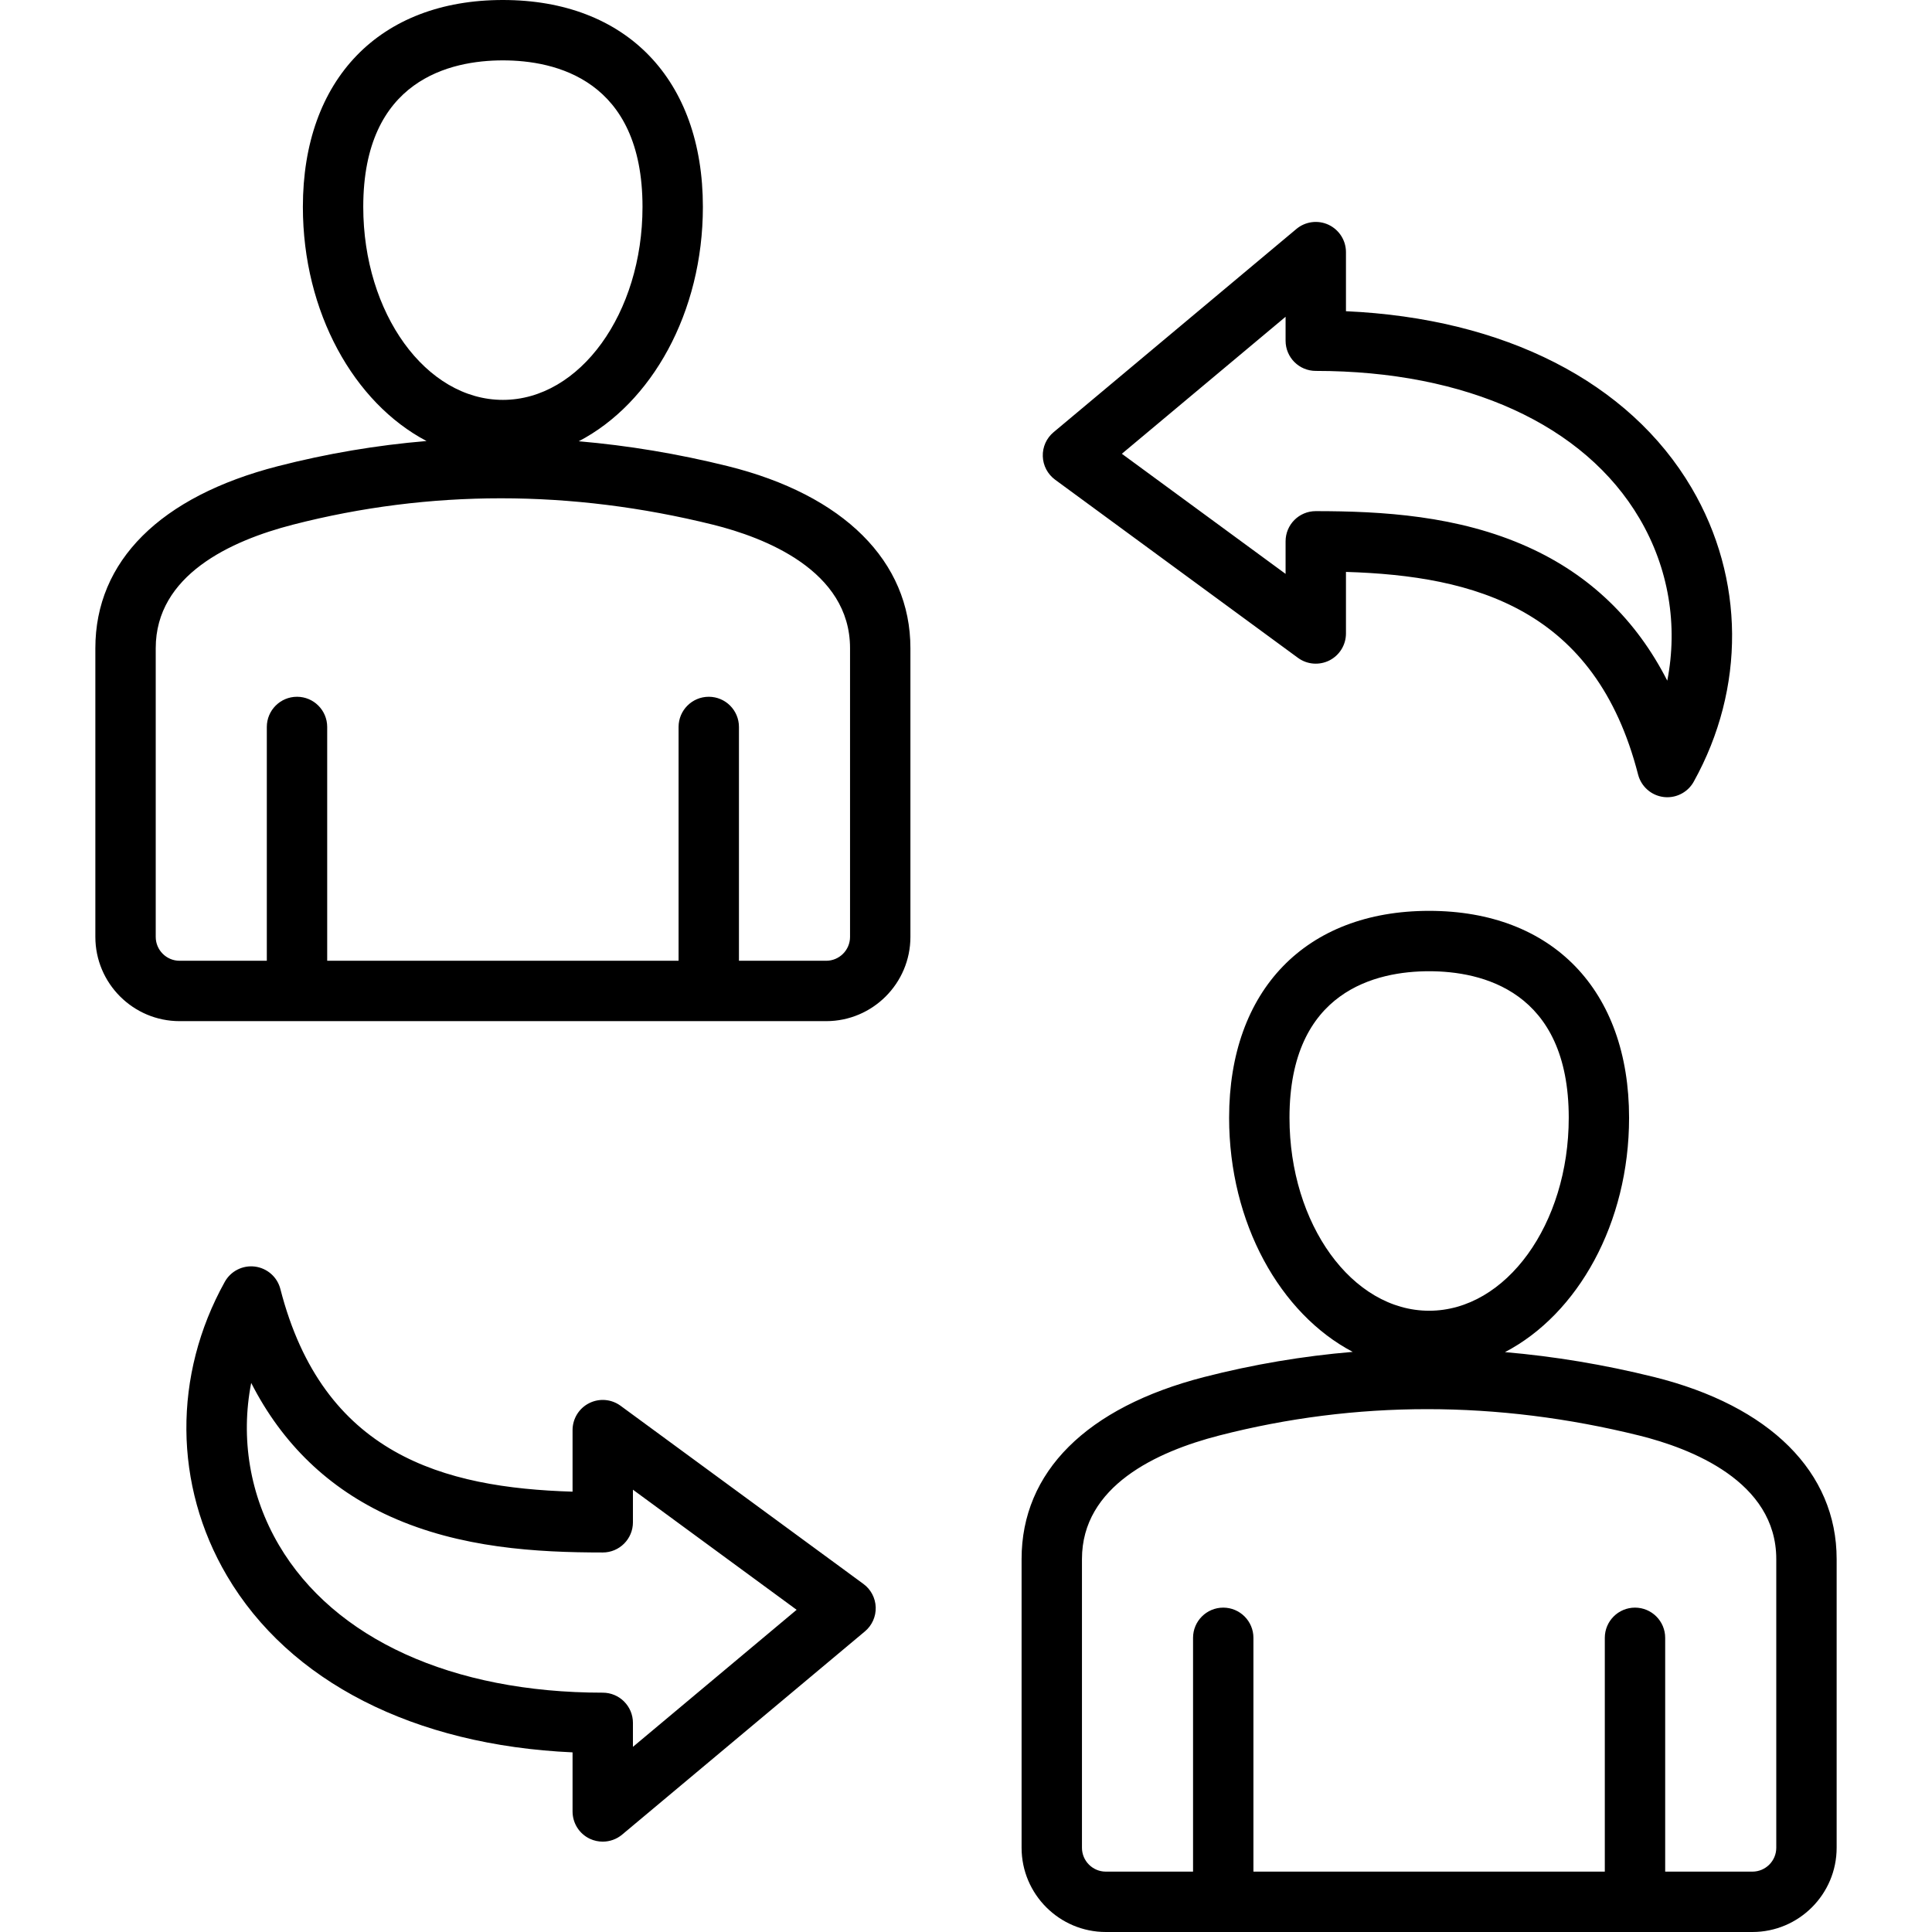 <svg width="48" height="48" viewBox="0 0 48 48" fill="none" xmlns="http://www.w3.org/2000/svg">
<g clip-path="url(#clip0_398_28336)">
<path d="M26.214 11.918L32.246 16.343C32.474 16.511 32.776 16.535 33.029 16.408C33.281 16.28 33.44 16.021 33.44 15.739V14.209C36.651 14.306 39.641 15.129 40.698 19.244C40.775 19.541 41.024 19.762 41.329 19.801C41.361 19.805 41.393 19.807 41.425 19.807C41.694 19.807 41.947 19.661 42.08 19.421C43.37 17.1 43.35 14.37 42.026 12.12C40.477 9.486 37.372 7.909 33.44 7.732V6.264C33.44 5.973 33.271 5.708 33.007 5.584C32.743 5.461 32.432 5.502 32.208 5.689L26.176 10.738C25.999 10.886 25.9 11.106 25.908 11.337C25.915 11.567 26.028 11.781 26.214 11.918ZM31.94 7.87V8.465C31.94 8.879 32.275 9.215 32.69 9.215C36.431 9.215 39.363 10.551 40.733 12.881C41.461 14.117 41.691 15.539 41.423 16.911C40.651 15.395 39.496 14.283 37.97 13.594C36.226 12.805 34.322 12.699 32.69 12.699C32.275 12.699 31.94 13.034 31.94 13.449V14.258L27.872 11.274L31.94 7.87ZM21.451 39.352L15.418 34.926C15.19 34.759 14.888 34.734 14.636 34.862C14.384 34.989 14.225 35.248 14.225 35.531V37.06C11.013 36.963 8.023 36.14 6.966 32.026C6.89 31.728 6.64 31.508 6.335 31.468C6.031 31.429 5.733 31.579 5.584 31.848C4.294 34.169 4.314 36.899 5.638 39.149C7.188 41.783 10.293 43.36 14.225 43.537V45.005C14.225 45.297 14.393 45.562 14.657 45.685C14.758 45.732 14.867 45.755 14.975 45.755C15.147 45.755 15.318 45.696 15.456 45.581L21.488 40.532C21.665 40.384 21.764 40.163 21.757 39.932C21.749 39.702 21.637 39.488 21.451 39.352ZM15.725 43.4V42.804C15.725 42.39 15.389 42.054 14.975 42.054C11.233 42.054 8.302 40.718 6.931 38.389C6.203 37.152 5.973 35.73 6.241 34.358C7.013 35.874 8.169 36.986 9.694 37.676C11.438 38.464 13.342 38.571 14.975 38.571C15.389 38.571 15.725 38.235 15.725 37.821V37.011L19.792 39.995L15.725 43.4ZM41.089 34.21C39.854 33.904 38.62 33.699 37.391 33.593C39.198 32.651 40.474 30.396 40.474 27.77C40.474 24.599 38.571 22.63 35.506 22.63C32.441 22.63 30.537 24.599 30.537 27.77C30.537 30.39 31.807 32.64 33.608 33.587C32.367 33.691 31.135 33.899 29.916 34.212C26.992 34.964 25.381 36.57 25.381 38.734V45.907C25.381 47.061 26.32 48 27.474 48H43.538C44.692 48 45.631 47.061 45.631 45.907V38.734C45.631 36.575 43.975 34.926 41.089 34.21ZM32.037 27.77C32.037 24.603 34.21 24.13 35.506 24.13C36.801 24.13 38.975 24.603 38.975 27.77C38.975 30.414 37.419 32.565 35.506 32.565C33.593 32.565 32.037 30.414 32.037 27.77ZM44.131 45.907C44.131 46.234 43.865 46.5 43.538 46.5H41.371V40.691C41.371 40.277 41.035 39.941 40.621 39.941C40.207 39.941 39.871 40.277 39.871 40.691V46.5H31.141V40.691C31.141 40.277 30.805 39.941 30.391 39.941C29.977 39.941 29.641 40.277 29.641 40.691V46.5H27.474C27.147 46.5 26.881 46.234 26.881 45.907V38.734C26.881 36.922 28.735 36.065 30.29 35.665C31.989 35.228 33.715 35.01 35.458 35.01C37.202 35.01 38.964 35.229 40.728 35.666C41.999 35.982 44.131 36.799 44.131 38.734V45.907H44.131ZM18.077 11.58C16.842 11.274 15.608 11.069 14.379 10.963C16.187 10.021 17.463 7.766 17.463 5.14C17.463 1.97 15.559 0 12.494 0C9.429 0 7.525 1.97 7.525 5.14C7.525 7.76 8.796 10.01 10.597 10.957C9.356 11.061 8.124 11.269 6.905 11.582C3.98 12.334 2.369 13.94 2.369 16.104V23.277C2.369 24.431 3.308 25.37 4.462 25.37H20.526C21.68 25.37 22.619 24.431 22.619 23.277V16.104C22.619 13.945 20.964 12.296 18.077 11.58ZM9.025 5.14C9.025 1.973 11.199 1.5 12.494 1.5C13.79 1.5 15.963 1.973 15.963 5.14C15.963 7.784 14.407 9.935 12.494 9.935C10.582 9.935 9.025 7.784 9.025 5.14ZM21.119 23.277C21.119 23.604 20.853 23.87 20.526 23.87H18.359V18.061C18.359 17.647 18.023 17.311 17.609 17.311C17.195 17.311 16.859 17.647 16.859 18.061V23.87H8.129V18.061C8.129 17.647 7.793 17.311 7.379 17.311C6.965 17.311 6.629 17.647 6.629 18.061V23.87H4.462C4.135 23.87 3.869 23.604 3.869 23.277V16.104C3.869 14.292 5.723 13.435 7.278 13.035C8.977 12.598 10.703 12.38 12.446 12.38C14.191 12.38 15.952 12.599 17.716 13.036C18.987 13.352 21.119 14.169 21.119 16.104V23.277H21.119Z" fill="black"/>
</g>
<defs>
<clipPath id="clip0_398_28336">
<rect width="48" height="48" fill="white"/>
</clipPath>
</defs>
</svg>
